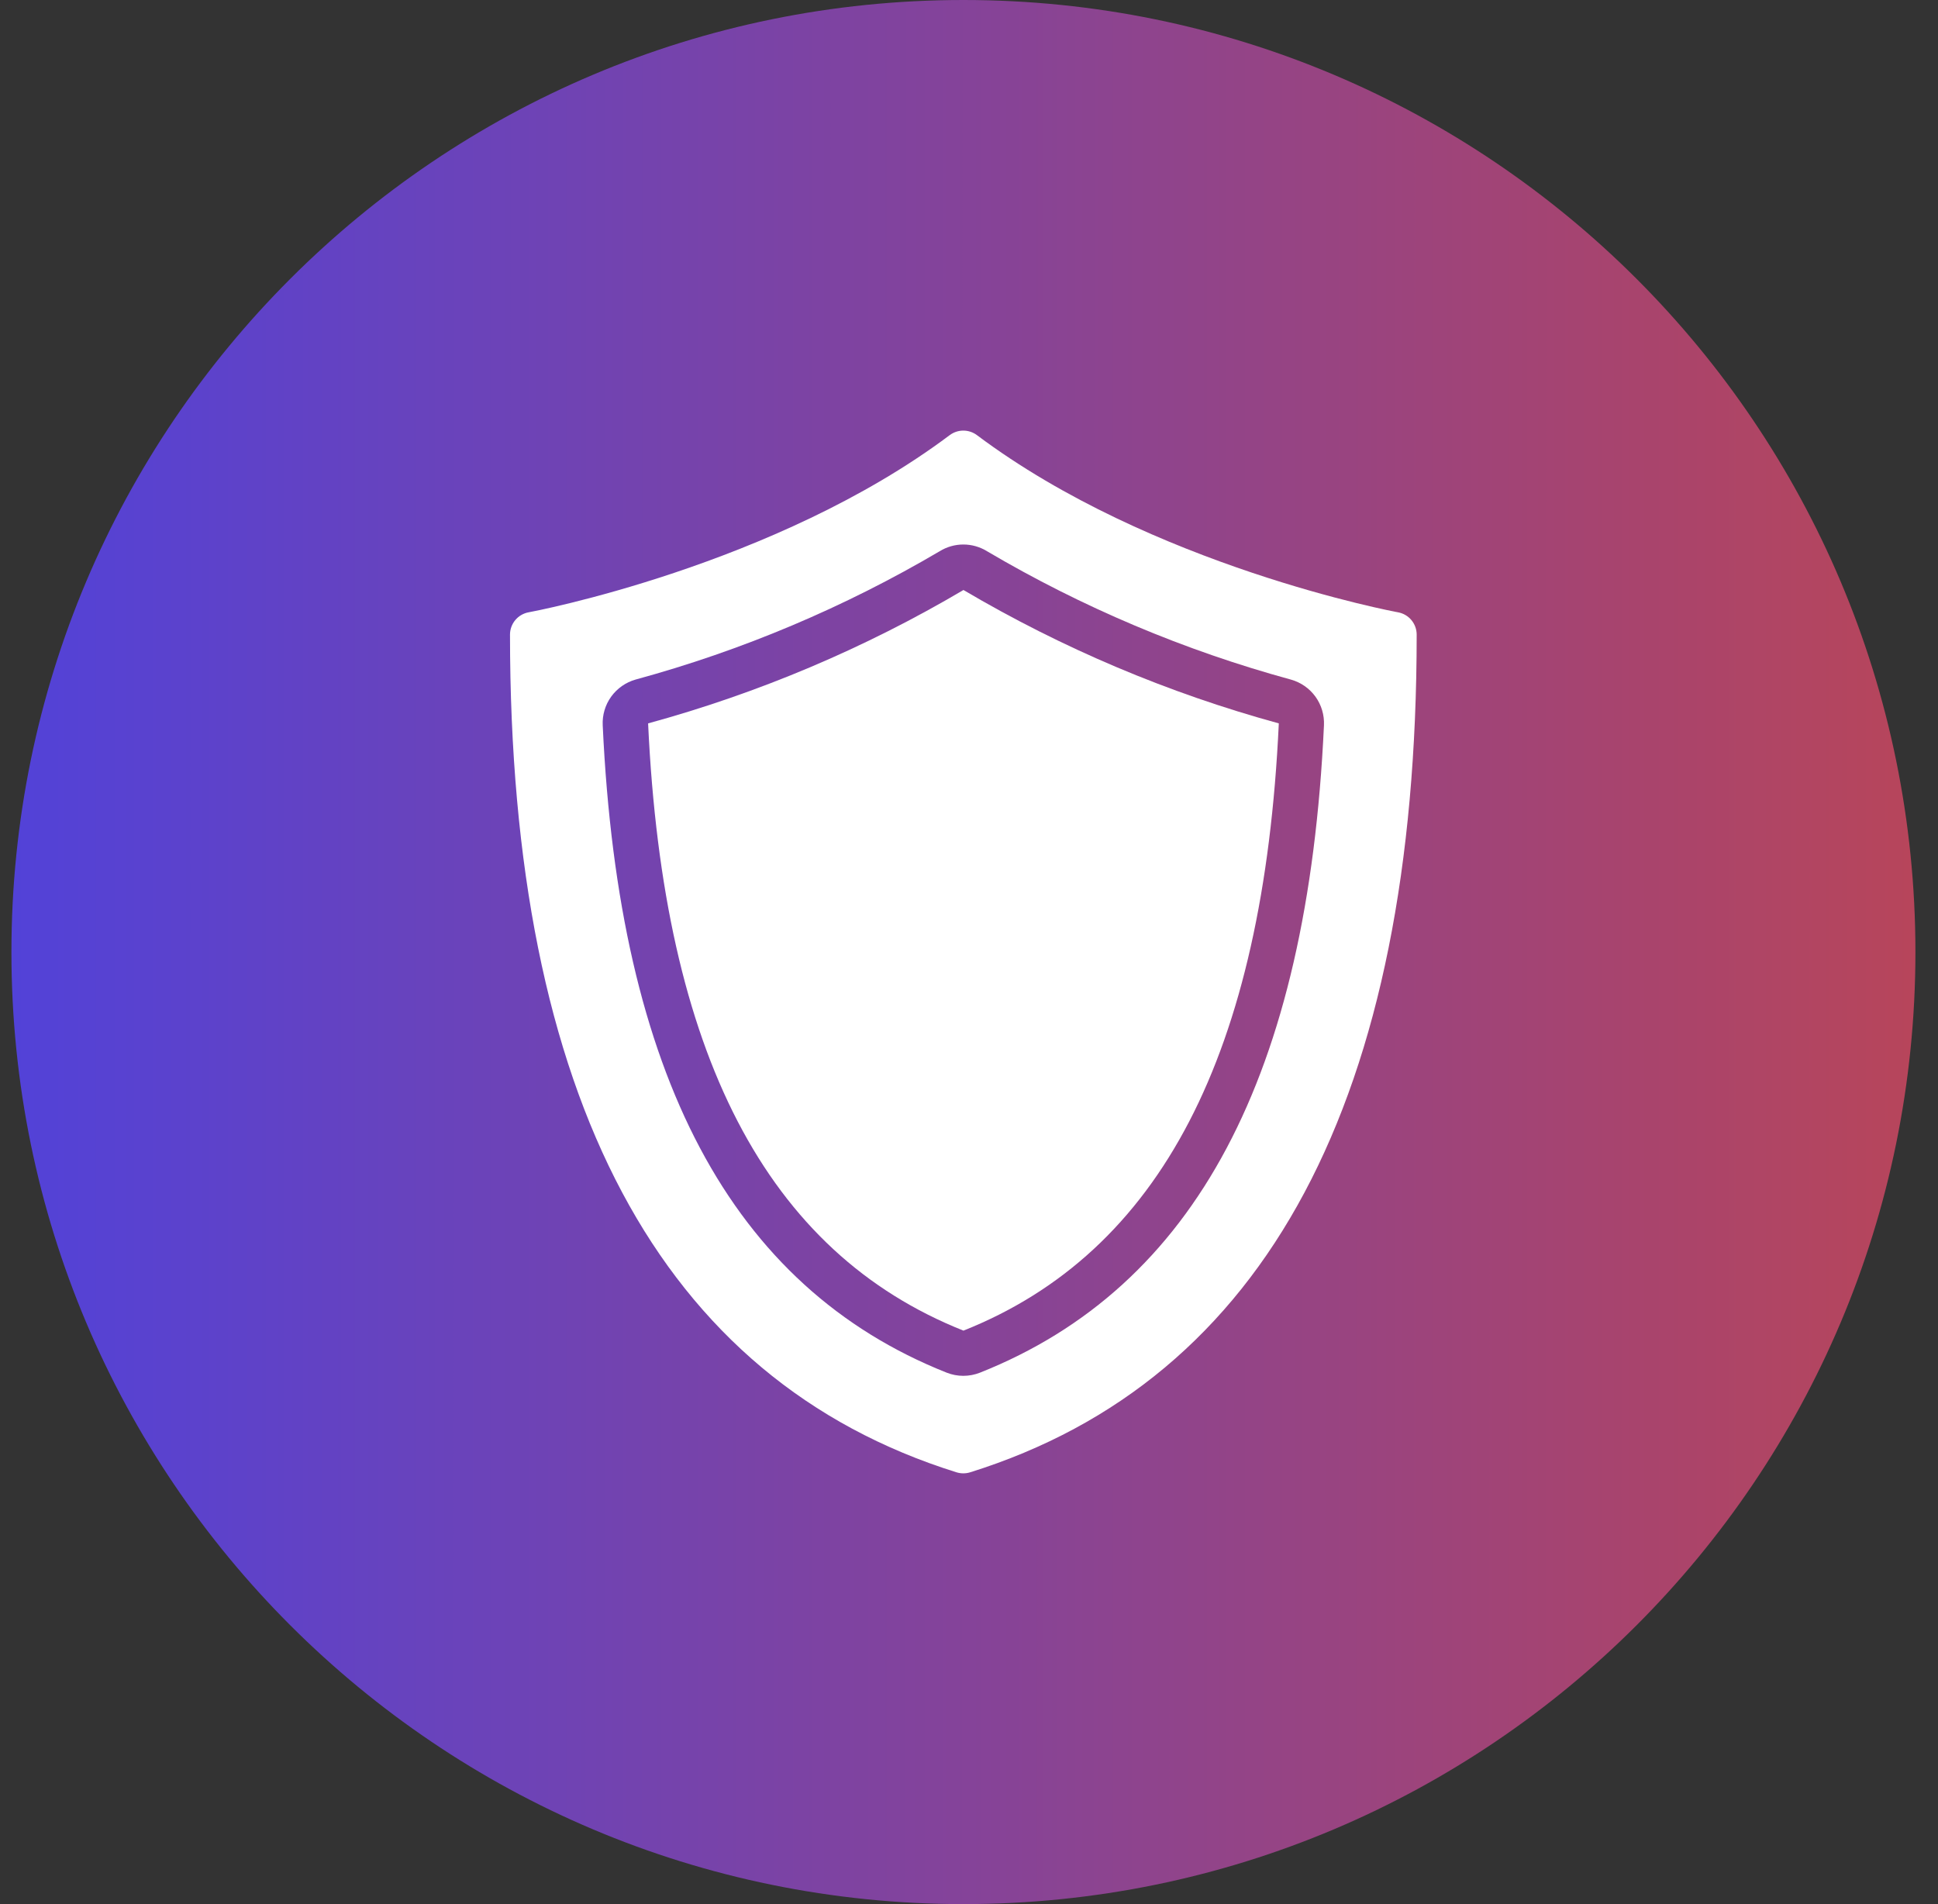 <?xml version="1.0" encoding="UTF-8"?> <svg xmlns="http://www.w3.org/2000/svg" width="57" height="56" viewBox="0 0 57 56" fill="none"><rect x="0" y="0" width="57" height="56" fill="#333333" stroke="none"/><path d="M0.336 28C0.336 12.536 12.872 0 28.336 0C43.8 0 56.336 12.536 56.336 28C56.336 43.464 43.8 56 28.336 56C12.872 56 0.336 43.464 0.336 28Z" fill="url(#paint0_linear_7750_63397)"></path><path d="M19.062 21.275C19.513 30.988 22.547 36.83 28.337 39.134C34.128 36.829 37.161 30.988 37.612 21.275C34.36 20.385 31.241 19.066 28.337 17.352C25.434 19.066 22.315 20.385 19.062 21.275Z" fill="white"></path><path d="M41.119 18.008C41.047 17.997 33.873 16.652 28.733 12.797C28.618 12.711 28.478 12.664 28.333 12.664C28.189 12.664 28.049 12.711 27.933 12.797C22.793 16.652 15.619 17.997 15.547 18.008C15.394 18.036 15.255 18.117 15.155 18.237C15.055 18.357 15 18.508 15 18.664C15 32.288 19.419 40.577 28.133 43.301C28.264 43.341 28.403 43.341 28.533 43.301C37.248 40.577 41.667 32.288 41.667 18.664C41.667 18.508 41.612 18.357 41.512 18.237C41.412 18.117 41.273 18.036 41.119 18.008ZM28.826 40.369C28.509 40.495 28.157 40.495 27.84 40.369C21.512 37.851 18.204 31.625 17.727 21.331C17.712 21.03 17.8 20.732 17.976 20.488C18.153 20.244 18.407 20.066 18.697 19.985C21.832 19.13 24.839 17.861 27.639 16.211C27.848 16.082 28.088 16.014 28.334 16.014C28.579 16.014 28.82 16.082 29.029 16.211C31.828 17.861 34.834 19.131 37.969 19.987C38.259 20.068 38.513 20.245 38.69 20.489C38.866 20.733 38.954 21.03 38.94 21.331C38.463 31.625 35.155 37.851 28.826 40.369Z" fill="white"></path><defs><linearGradient id="paint0_linear_7750_63397" x1="0.336" y1="56" x2="81.184" y2="56.007" gradientUnits="userSpaceOnUse"><stop stop-color="#5242D8"></stop><stop offset="1" stop-color="#E44623"></stop></linearGradient></defs></svg> 